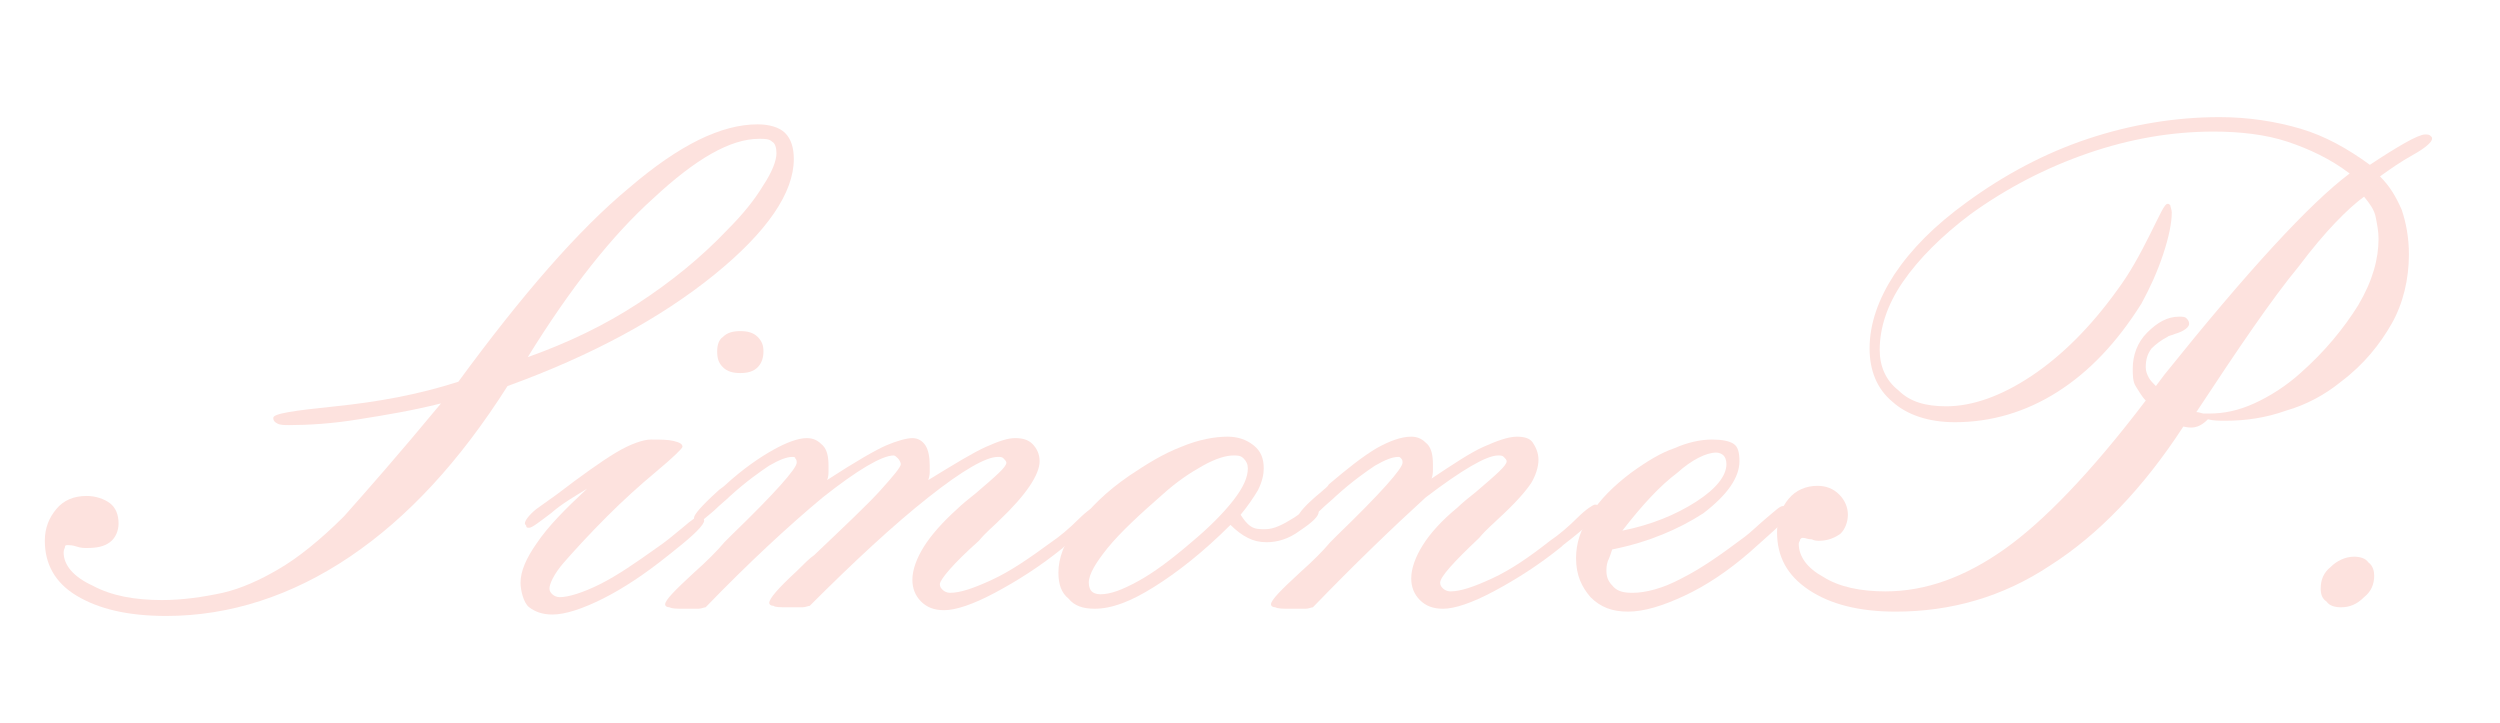 <?xml version="1.0" encoding="UTF-8"?>
<svg xmlns="http://www.w3.org/2000/svg" xmlns:xlink="http://www.w3.org/1999/xlink" version="1.1" id="Layer_1" x="0px" y="0px" viewBox="0 0 172.9 50" style="enable-background:new 0 0 172.9 50;" xml:space="preserve">
<style type="text/css">
	.st0{fill:#FDE2DE;}
</style>
<g>
	<path class="st0" d="M30.5,27.9c-2,0.5-3.8,0.8-5.7,1.1c-1.8,0.3-3.5,0.4-4.8,0.4c-0.3,0-0.6,0-0.8-0.1c-0.2-0.1-0.3-0.2-0.3-0.4   c0-0.3,1.4-0.5,4.3-0.8c2.9-0.3,5.7-0.8,8.5-1.7C36.1,20.4,40,15.9,43.5,13c3.5-3,6.4-4.4,8.9-4.4c0.8,0,1.5,0.2,1.9,0.6   c0.4,0.4,0.6,1,0.6,1.8c0,2.3-1.8,5-5.5,8s-8.5,5.6-14.3,7.7c-3.3,5.2-6.9,9.1-10.9,11.8s-8.3,4.1-12.7,4.1c-2.7,0-4.7-0.5-6.2-1.4   c-1.5-0.9-2.2-2.2-2.2-3.8c0-0.9,0.3-1.6,0.8-2.2c0.5-0.6,1.2-0.9,2.1-0.9c0.6,0,1.2,0.2,1.6,0.5s0.6,0.8,0.6,1.4   c0,0.5-0.2,1-0.6,1.3c-0.4,0.3-0.9,0.4-1.6,0.4c-0.2,0-0.4,0-0.7-0.1s-0.5-0.1-0.6-0.1c-0.1,0-0.2,0-0.2,0.1c0,0.1-0.1,0.2-0.1,0.4   c0,0.9,0.7,1.7,2,2.3c1.3,0.7,2.9,1,4.8,1c1.4,0,2.8-0.2,4.2-0.5c1.3-0.3,2.6-0.9,3.8-1.6c1.4-0.8,3-2.1,4.6-3.7   C25.4,33.9,27.6,31.4,30.5,27.9z M36.5,24.7c2.8-1,5.3-2.2,7.6-3.7c2.3-1.5,4.4-3.2,6.2-5.1c1.1-1.1,1.9-2.1,2.5-3.1   c0.6-0.9,0.9-1.7,0.9-2.2c0-0.4-0.1-0.7-0.3-0.8c-0.2-0.2-0.5-0.2-0.9-0.2c-2,0-4.4,1.4-7.3,4.1C42.3,16.3,39.4,20,36.5,24.7z"></path>
	<path class="st0" d="M40.6,33.8c-0.8,0.5-1.7,1-2.5,1.7c-0.8,0.6-1.3,1-1.5,1c-0.1,0-0.2,0-0.2-0.1s-0.1-0.1-0.1-0.2   c0-0.2,0.3-0.6,0.8-1l0,0l1.4-1c1.7-1.3,3.1-2.3,4.1-2.9s1.9-0.9,2.4-0.9c0.7,0,1.2,0,1.6,0.1c0.4,0.1,0.6,0.2,0.6,0.4   c0,0.1-0.6,0.7-1.8,1.7c-1.2,1-2.3,2-3.4,3.1c-1.3,1.3-2.3,2.4-3,3.2c-0.7,0.8-1,1.5-1,1.8c0,0.2,0.1,0.3,0.2,0.4   c0.1,0.1,0.3,0.2,0.5,0.2c0.6,0,1.6-0.3,2.8-0.9c1.2-0.6,2.5-1.5,3.9-2.5c0.6-0.4,1.2-0.9,1.8-1.4c0.7-0.6,1-0.8,1.2-0.8   c0.1,0,0.2,0,0.2,0.1c0.1,0.1,0.1,0.2,0.1,0.2c0,0.3-0.7,1-2.1,2.1l-0.5,0.4c-1.5,1.2-3,2.2-4.4,2.9c-1.4,0.7-2.6,1.1-3.5,1.1   c-0.7,0-1.2-0.2-1.6-0.5S36,40.8,36,40.3c0-0.8,0.4-1.7,1.1-2.7C37.9,36.4,39.1,35.2,40.6,33.8z M49.6,24.3c0-0.4,0.1-0.8,0.4-1   c0.3-0.3,0.7-0.4,1.2-0.4c0.5,0,0.9,0.1,1.2,0.4c0.3,0.3,0.4,0.6,0.4,1c0,0.4-0.1,0.8-0.4,1.1c-0.3,0.3-0.7,0.4-1.2,0.4   c-0.5,0-0.9-0.1-1.2-0.4S49.6,24.8,49.6,24.3z"></path>
	<path class="st0" d="M48.8,42c-0.1,0-0.3,0.1-0.5,0.1s-0.6,0-1,0c-0.5,0-0.8,0-1-0.1c-0.2,0-0.3-0.1-0.3-0.2c0-0.3,0.7-1,2-2.2   c0.9-0.8,1.6-1.5,2.1-2.1l0.5-0.5c3-2.9,4.5-4.6,4.5-5c0-0.1,0-0.2-0.1-0.3c0-0.1-0.1-0.1-0.2-0.1c-0.4,0-0.9,0.2-1.6,0.6   c-0.6,0.4-1.6,1.1-2.7,2.1c-0.3,0.3-0.7,0.6-1.1,1c-0.6,0.5-0.9,0.8-1.1,0.8c-0.1,0-0.2,0-0.3-0.1C48,36,48,35.9,48,35.8   c0-0.2,0.5-0.8,1.6-1.8c0.2-0.2,0.4-0.3,0.5-0.4c1.3-1.2,2.5-2,3.4-2.5c0.9-0.5,1.7-0.8,2.3-0.8c0.5,0,0.8,0.2,1.1,0.5   c0.3,0.3,0.4,0.8,0.4,1.4c0,0.1,0,0.2,0,0.4c0,0.1,0,0.4-0.1,0.6c2-1.3,3.4-2.1,4.1-2.4c0.7-0.3,1.4-0.5,1.8-0.5   c0.4,0,0.7,0.2,0.9,0.5c0.2,0.3,0.3,0.8,0.3,1.4c0,0.1,0,0.2,0,0.4c0,0.1,0,0.3-0.1,0.6c1.8-1.1,3.1-1.9,4-2.3s1.5-0.6,2-0.6   c0.5,0,0.9,0.1,1.2,0.4c0.3,0.3,0.5,0.7,0.5,1.2c0,0.9-0.9,2.3-2.8,4.1l-0.1,0.1c-0.3,0.3-0.8,0.7-1.3,1.3C65.9,39,65,40.1,65,40.4   c0,0.2,0.1,0.3,0.2,0.4c0.1,0.1,0.3,0.2,0.5,0.2c0.7,0,1.6-0.3,2.9-0.9c1.3-0.6,2.6-1.5,4.1-2.6c0.6-0.4,1.3-1,1.9-1.6   s1.1-0.9,1.2-0.9c0.1,0,0.2,0,0.2,0.1c0.1,0.1,0.1,0.2,0.1,0.3c0,0.3-0.8,1.1-2.5,2.4l-0.1,0.1c-1.6,1.3-3.2,2.3-4.7,3.1   s-2.7,1.2-3.5,1.2c-0.7,0-1.2-0.2-1.6-0.6c-0.4-0.4-0.6-0.9-0.6-1.5c0-0.7,0.3-1.5,0.8-2.3s1.3-1.7,2.3-2.6   c0.3-0.3,0.8-0.7,1.3-1.1c1.4-1.2,2.1-1.8,2.1-2.1c0-0.1-0.1-0.2-0.2-0.3c-0.1-0.1-0.2-0.1-0.4-0.1c-0.8,0-2.4,0.9-4.8,2.8   c-2.4,1.9-5.1,4.4-8.2,7.5c-0.1,0-0.3,0.1-0.5,0.1c-0.2,0-0.6,0-1,0c-0.5,0-0.9,0-1-0.1c-0.2,0-0.3-0.1-0.3-0.2   c0-0.3,0.6-1,1.9-2.2c0.5-0.5,0.9-0.9,1.2-1.1c2.1-2,3.7-3.5,4.6-4.5s1.4-1.6,1.4-1.8c0-0.1-0.1-0.3-0.2-0.4   c-0.1-0.1-0.2-0.2-0.3-0.2c-0.8,0-2.5,1-4.9,2.9C54.5,36.4,51.8,38.9,48.8,42z"></path>
	<path class="st0" d="M85.1,36.3c-1.9,1.9-3.7,3.3-5.3,4.3c-1.6,1-2.9,1.5-4.1,1.5c-0.8,0-1.4-0.2-1.8-0.7c-0.5-0.4-0.7-1-0.7-1.8   c0-1,0.4-2.1,1.3-3.3s2-2.3,3.6-3.4c1.2-0.8,2.3-1.5,3.6-2c1.2-0.5,2.3-0.7,3.2-0.7c0.7,0,1.3,0.2,1.8,0.6s0.7,0.9,0.7,1.6   c0,0.4-0.1,0.9-0.4,1.5c-0.3,0.5-0.7,1.1-1.2,1.7c0.2,0.3,0.4,0.6,0.7,0.8c0.3,0.2,0.6,0.2,1,0.2c0.6,0,1.2-0.3,2-0.8   c0.7-0.5,1.2-0.8,1.4-0.8c0.1,0,0.2,0,0.2,0.1s0.1,0.1,0.1,0.3c0,0.3-0.4,0.7-1.3,1.3c-0.8,0.6-1.6,0.8-2.3,0.8   c-0.5,0-0.9-0.1-1.3-0.3S85.5,36.7,85.1,36.3z M75.3,40.3c0,0.3,0.1,0.5,0.2,0.6c0.1,0.1,0.3,0.2,0.6,0.2c0.7,0,1.5-0.3,2.6-0.9   s2.3-1.5,3.7-2.7c1.2-1,2.2-2,2.9-2.9c0.7-0.9,1-1.6,1-2.2c0-0.3-0.1-0.5-0.3-0.7c-0.2-0.2-0.4-0.2-0.7-0.2c-0.5,0-1.2,0.2-2.1,0.7   c-0.9,0.5-1.8,1.1-2.8,2c-1.6,1.4-2.9,2.6-3.8,3.7C75.8,38.9,75.3,39.7,75.3,40.3z"></path>
	<path class="st0" d="M90.8,42c-0.1,0-0.3,0.1-0.5,0.1c-0.2,0-0.6,0-1.1,0c-0.5,0-0.8,0-1-0.1c-0.2,0-0.3-0.1-0.3-0.2   c0-0.3,0.7-1,2-2.2c0.9-0.8,1.6-1.5,2.1-2.1l0.5-0.5c3-2.9,4.5-4.6,4.5-5c0-0.1,0-0.2-0.1-0.3s-0.1-0.1-0.2-0.1   c-0.4,0-0.9,0.2-1.6,0.6c-0.6,0.4-1.6,1.1-2.7,2.1c-0.3,0.3-0.7,0.6-1.1,1c-0.6,0.5-0.9,0.8-1.1,0.8c-0.1,0-0.2,0-0.3-0.1   s-0.1-0.2-0.1-0.3c0-0.2,0.5-0.8,1.6-1.7c0.2-0.2,0.4-0.3,0.5-0.5c1.3-1.1,2.3-1.9,3.3-2.5c0.9-0.5,1.7-0.8,2.4-0.8   c0.5,0,0.8,0.2,1.1,0.5s0.4,0.8,0.4,1.4c0,0.1,0,0.2,0,0.4c0,0.1,0,0.4-0.1,0.6c1.5-1,2.7-1.8,3.6-2.2s1.7-0.7,2.3-0.7   c0.5,0,0.9,0.1,1.1,0.4s0.4,0.7,0.4,1.2c0,0.5-0.2,1.1-0.5,1.6c-0.4,0.6-1.1,1.4-2.3,2.5c-0.3,0.3-0.8,0.7-1.3,1.3   c-1.8,1.7-2.7,2.7-2.7,3.1c0,0.2,0.1,0.3,0.2,0.4c0.1,0.1,0.3,0.2,0.5,0.2c0.7,0,1.6-0.3,2.9-0.9c1.3-0.6,2.6-1.5,4-2.6   c0.6-0.4,1.3-1,1.9-1.6s1.1-0.9,1.2-0.9c0.1,0,0.2,0,0.2,0.1c0.1,0.1,0.1,0.2,0.1,0.3c0,0.3-0.8,1.1-2.5,2.4l-0.1,0.1   c-1.6,1.3-3.2,2.3-4.7,3.1s-2.7,1.2-3.5,1.2c-0.7,0-1.2-0.2-1.6-0.6c-0.4-0.4-0.6-0.9-0.6-1.5c0-0.7,0.3-1.5,0.8-2.3   s1.3-1.7,2.4-2.6c0.3-0.3,0.8-0.7,1.3-1.1c1.4-1.2,2.1-1.8,2.1-2.1c0-0.1-0.1-0.2-0.2-0.3c-0.1-0.1-0.2-0.1-0.4-0.1   c-0.8,0-2.5,1-5,2.9C96.3,36.5,93.7,39,90.8,42z"></path>
	<path class="st0" d="M111.5,38c-0.1,0.3-0.2,0.6-0.3,0.8c-0.1,0.3-0.1,0.5-0.1,0.7c0,0.5,0.2,0.8,0.5,1.1c0.3,0.3,0.7,0.4,1.3,0.4   c0.9,0,2.1-0.3,3.4-1c1.4-0.7,2.8-1.7,4.4-2.9c0.4-0.3,0.9-0.8,1.5-1.3c0.6-0.5,0.9-0.8,1.1-0.8c0.1,0,0.2,0,0.3,0.1   c0.1,0.1,0.1,0.2,0.1,0.3c0,0.2-0.2,0.5-0.6,0.9c-0.4,0.4-1.1,1-2.1,1.9c-1.5,1.3-3,2.3-4.5,3c-1.5,0.7-2.8,1.1-3.9,1.1   c-1.1,0-1.9-0.3-2.6-1c-0.6-0.7-1-1.5-1-2.7c0-1,0.3-2,1-3c0.6-1,1.6-2,2.8-2.9c1.1-0.8,2.1-1.4,3-1.7c0.9-0.4,1.8-0.6,2.6-0.6   c0.7,0,1.2,0.1,1.5,0.3c0.3,0.2,0.4,0.6,0.4,1.2c0,1.1-0.8,2.3-2.5,3.6C116.1,36.6,114,37.5,111.5,38z M112.2,36.7   c2-0.4,3.7-1.1,5.1-2c1.4-0.9,2.1-1.8,2.1-2.6c0-0.3-0.1-0.5-0.2-0.6c-0.1-0.1-0.3-0.2-0.5-0.2c-0.7,0-1.7,0.5-2.7,1.4   C114.8,33.6,113.6,34.9,112.2,36.7z"></path>
	<path class="st0" d="M151,29.5c-2.8,4.3-5.9,7.5-9.2,9.6c-3.3,2.2-6.9,3.2-10.7,3.2c-2.5,0-4.5-0.5-6-1.5c-1.5-1-2.2-2.3-2.2-4   c0-0.9,0.3-1.7,0.8-2.3c0.5-0.6,1.2-0.9,2-0.9c0.6,0,1.1,0.2,1.5,0.6c0.4,0.4,0.6,0.9,0.6,1.4c0,0.5-0.2,1-0.5,1.3   c-0.4,0.3-0.9,0.5-1.5,0.5c-0.1,0-0.3,0-0.5-0.1c-0.3,0-0.4-0.1-0.6-0.1c-0.1,0-0.1,0-0.2,0.1c0,0.1-0.1,0.2-0.1,0.3   c0,0.9,0.6,1.7,1.7,2.3c1.1,0.7,2.6,1,4.3,1c2.8,0,5.5-1,8.2-2.9c2.7-1.9,6-5.3,9.8-10.3c-0.3-0.3-0.5-0.7-0.7-1s-0.2-0.8-0.2-1.2   c0-0.9,0.3-1.8,1-2.5c0.7-0.7,1.4-1.1,2.2-1.1c0.2,0,0.4,0,0.5,0.1c0.1,0.1,0.2,0.2,0.2,0.4c0,0.2-0.3,0.5-1,0.7   c-0.2,0.1-0.4,0.1-0.5,0.2c-0.4,0.2-0.8,0.5-1.1,0.8c-0.3,0.4-0.4,0.8-0.4,1.3c0,0.3,0.1,0.5,0.2,0.7c0.1,0.2,0.3,0.4,0.5,0.6   l0.6-0.8c5.7-7.1,10-11.8,12.8-13.9c-1.3-1-2.8-1.7-4.3-2.2s-3.3-0.7-5.1-0.7c-2.9,0-5.8,0.5-8.7,1.5c-2.9,1-5.6,2.4-8.1,4.2   c-2,1.5-3.6,3.1-4.7,4.7c-1.1,1.6-1.6,3.2-1.6,4.7c0,1.1,0.4,2.1,1.3,2.8c0.8,0.8,1.9,1.1,3.3,1.1c1.8,0,3.8-0.7,5.9-2.1   s4.1-3.4,5.9-5.9c0.9-1.2,1.6-2.5,2.3-3.9s1-2.1,1.2-2.1c0.1,0,0.1,0,0.2,0.1c0,0.1,0.1,0.3,0.1,0.5c0,0.7-0.2,1.7-0.6,2.9   c-0.4,1.2-0.9,2.3-1.5,3.4c-1.7,2.7-3.6,4.7-5.8,6.1c-2.2,1.4-4.6,2.1-7.1,2.1c-1.8,0-3.3-0.5-4.3-1.4c-1.1-0.9-1.6-2.2-1.6-3.7   c0-1.7,0.6-3.4,1.7-5.1c1.2-1.8,2.8-3.4,5-5c2.6-1.9,5.4-3.4,8.4-4.4s6.1-1.5,9.1-1.5c2,0,3.9,0.3,5.6,0.8s3.3,1.4,4.8,2.5   c0.9-0.6,1.7-1.1,2.4-1.5c0.7-0.4,1.2-0.6,1.4-0.6c0.2,0,0.3,0,0.4,0.1c0.1,0.1,0.1,0.1,0.1,0.2c0,0.2-0.4,0.6-1.3,1.1   c-0.9,0.5-1.6,1-2.3,1.5c0.7,0.7,1.1,1.4,1.5,2.3c0.3,0.9,0.5,1.9,0.5,3.1c0,1.7-0.4,3.4-1.2,4.8s-1.9,2.8-3.5,4   c-1.1,0.9-2.4,1.6-3.8,2c-1.4,0.5-2.8,0.7-4.2,0.7c-0.4,0-0.8,0-1.2-0.1C152,29.7,151.5,29.6,151,29.5z M151.9,28.5   c0.2,0,0.4,0.1,0.5,0.1c0.1,0,0.3,0,0.4,0c1,0,2-0.2,3.1-0.7c1.1-0.5,2.2-1.2,3.2-2.1c1.7-1.5,3-3.1,4-4.7c1-1.7,1.4-3.2,1.4-4.6   c0-0.5-0.1-1-0.2-1.5s-0.4-0.9-0.8-1.4c-1.1,0.8-2.7,2.4-4.5,4.8C157.1,20.7,154.8,24.1,151.9,28.5z"></path>
	<path class="st0" d="M161.9,42c-0.4,0-0.8-0.1-1-0.4c-0.3-0.2-0.4-0.5-0.4-0.9c0-0.6,0.2-1.1,0.7-1.5c0.4-0.4,1-0.7,1.6-0.7   c0.4,0,0.8,0.1,1,0.4c0.3,0.2,0.4,0.6,0.4,0.9c0,0.6-0.2,1.1-0.7,1.5C163,41.8,162.5,42,161.9,42z"></path>
</g>
</svg>
